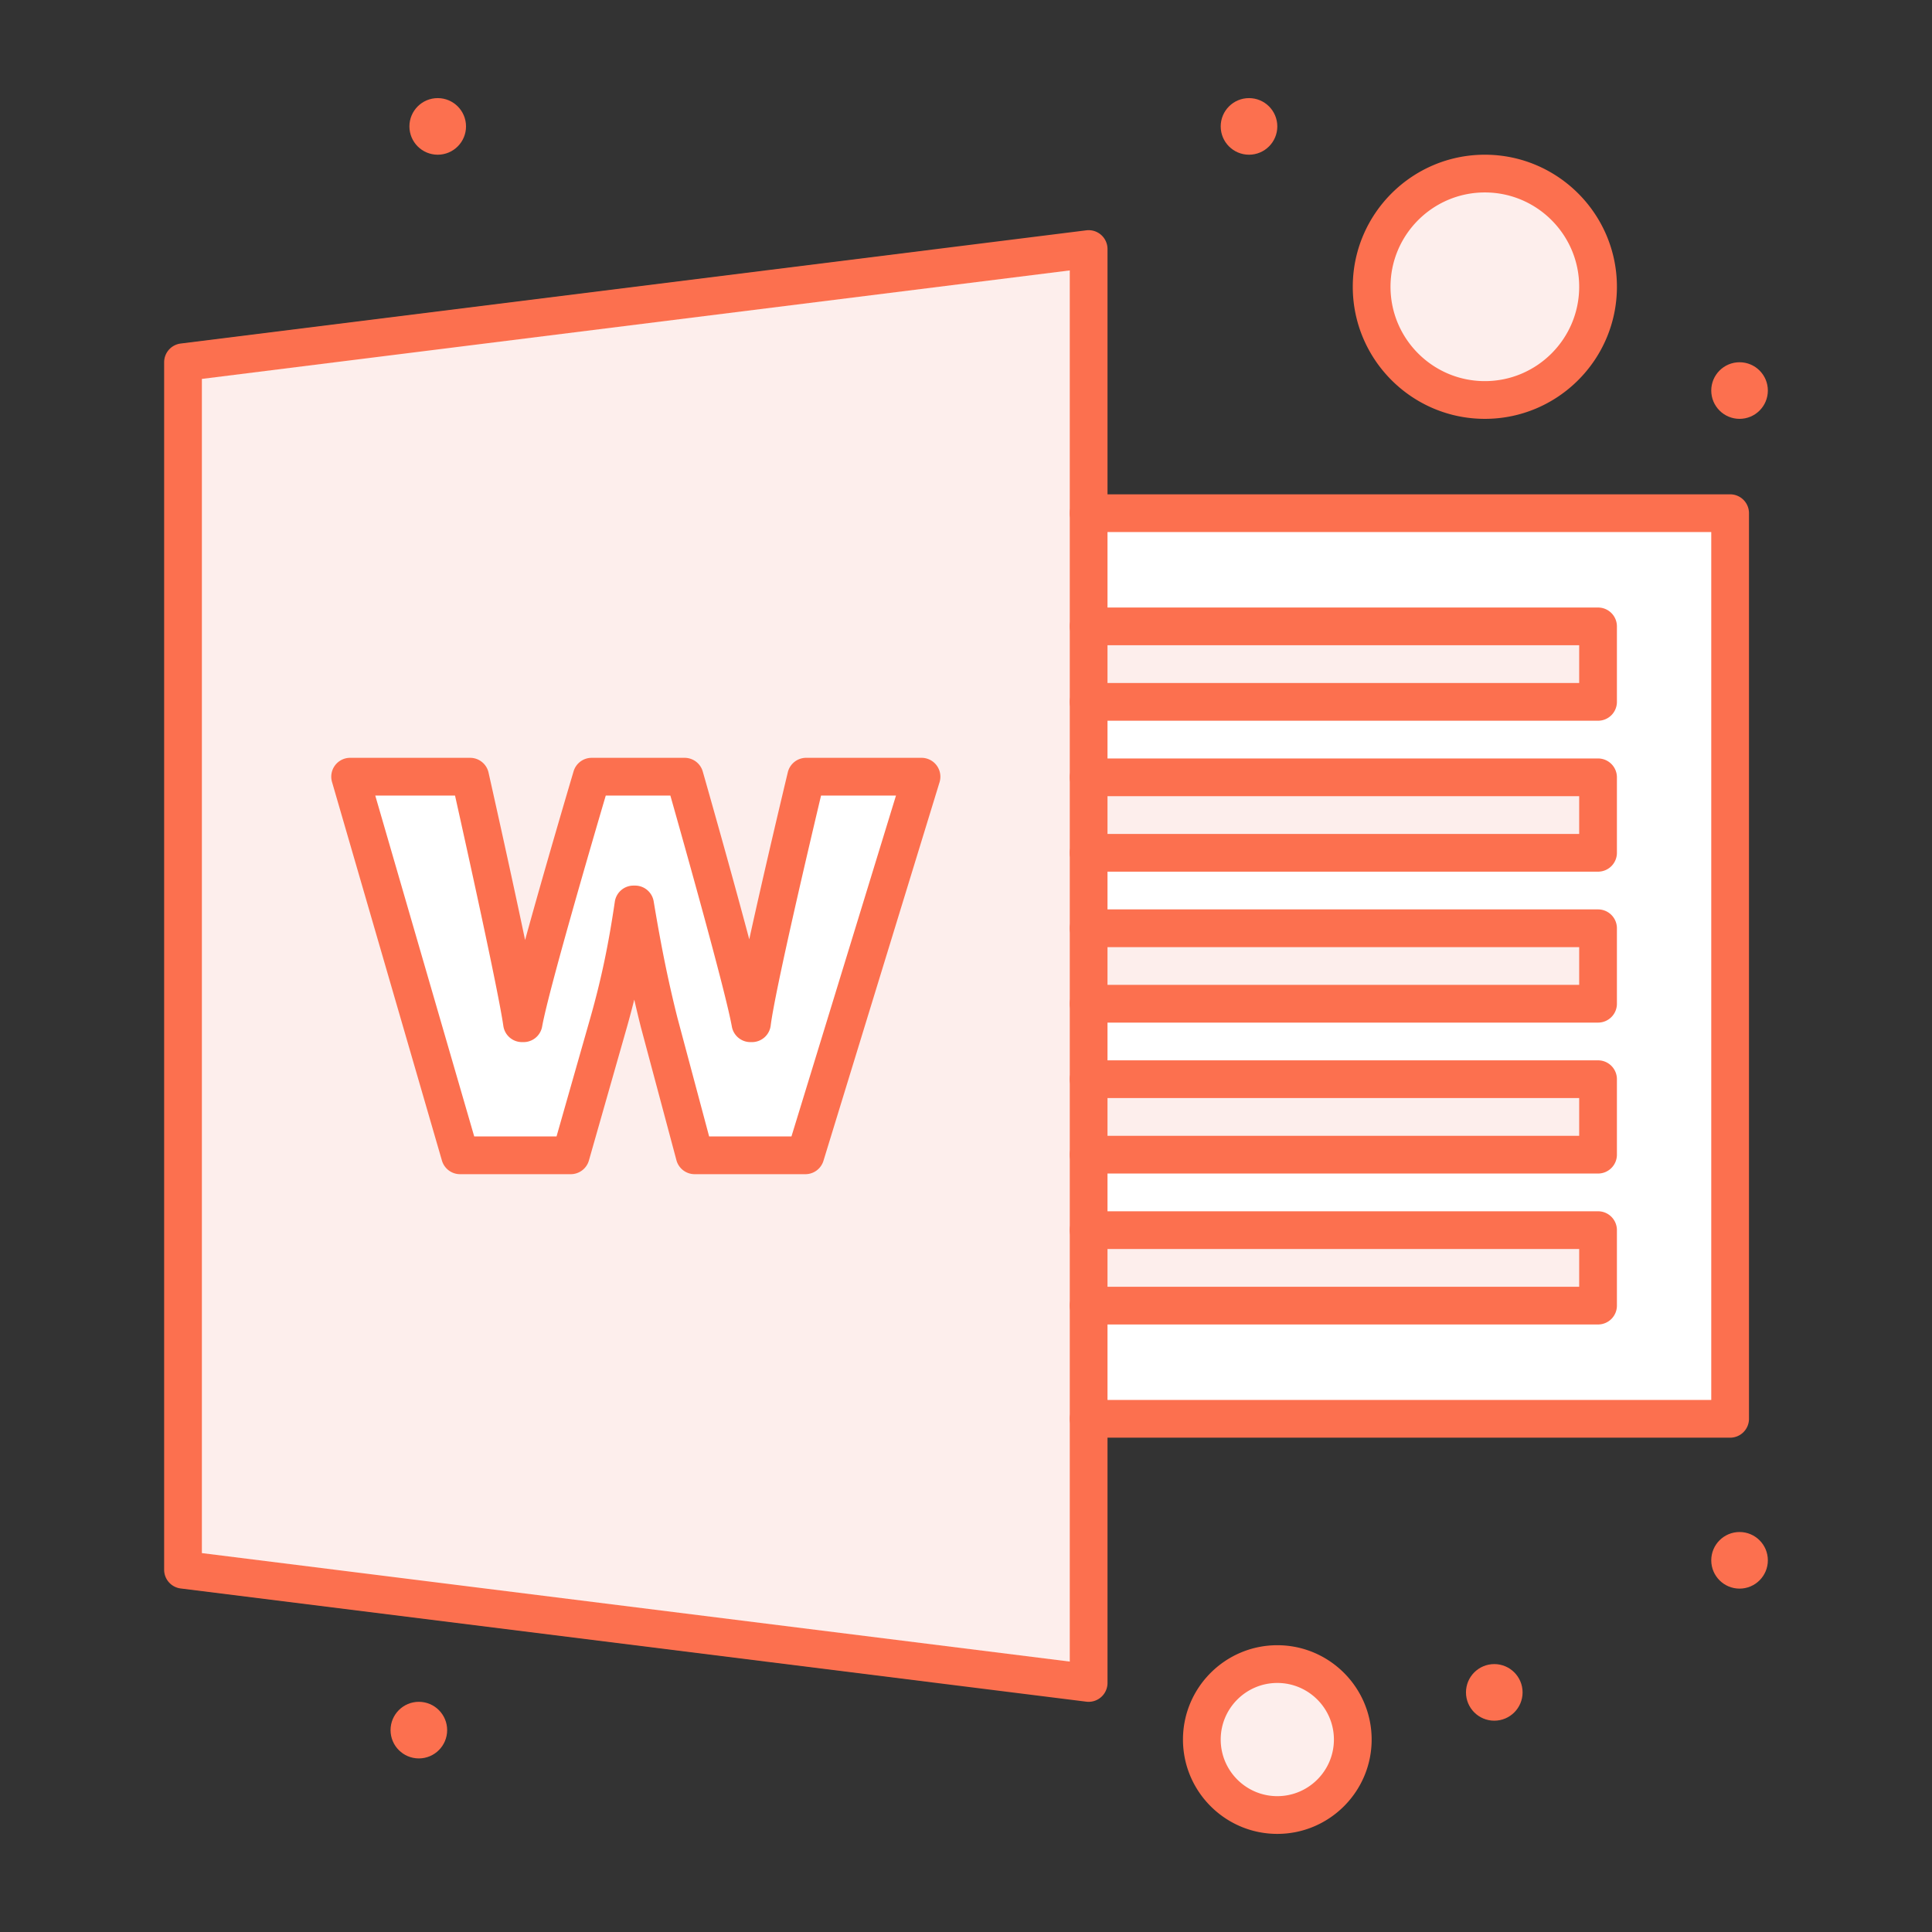 <svg xmlns="http://www.w3.org/2000/svg" viewBox="0 0 512 512" xml:space="preserve"><rect x="0" y="0" width="512" height="512" fill="#333333" stroke="none"/><path d="M288.5 136h170v240h-170z" fill="#ffffff" class="fill-ffffff"></path><path d="M48.5 96v320l240 30V66l-240 30zM338.5 441c11.05 0 20 8.95 20 20s-8.95 20-20 20c-11.051 0-20-8.95-20-20s8.949-20 20-20z" fill="#fdeeec" class="fill-9bc9ff"></path><circle cx="393.5" cy="76" r="30" fill="#fdeeec" class="fill-9bc9ff"></circle><path d="m244.21 205.83-30.77 100.34h-29.35l-9.43-35.29c-2.47-9.85-4.31-18.88-6.36-31.19h-.42c-1.84 12.51-3.89 21.75-6.56 31.19l-10.06 35.29h-29.34L92.79 205.83h31.8s12.11 53.85 13.75 65.34h.41c2.05-11.49 18.05-65.34 18.05-65.34h24.63s15.39 53.85 17.44 65.34h.41c1.43-11.49 14.36-65.34 14.36-65.34h30.57z" fill="#ffffff" class="fill-ffffff"></path><path d="M288.5 326h135v20h-135zM288.5 286h135v20h-135zM288.5 246h135v20h-135zM288.5 206h135v20h-135zM288.5 166h135v20h-135z" fill="#fdeeec" class="fill-9bc9ff"></path><circle cx="461" cy="103.5" r="7.5" fill="#fc704f" class="fill-1e81ce"></circle><circle cx="461" cy="413.5" r="7.5" fill="#fc704f" class="fill-1e81ce"></circle><circle cx="396" cy="448.5" r="7.5" fill="#fc704f" class="fill-1e81ce"></circle><circle cx="331" cy="33.5" r="7.5" fill="#fc704f" class="fill-1e81ce"></circle><circle cx="116" cy="33.5" r="7.5" fill="#fc704f" class="fill-1e81ce"></circle><circle cx="111" cy="458.5" r="7.5" fill="#fc704f" class="fill-1e81ce"></circle><path d="M213.44 311.17h-29.35a5 5 0 0 1-4.831-3.709l-9.43-35.29a346.92 346.92 0 0 1-1.743-7.269 240.216 240.216 0 0 1-1.955 7.338l-10.063 35.301a5 5 0 0 1-4.809 3.629h-29.34a5 5 0 0 1-4.802-3.606l-29.13-100.339a4.999 4.999 0 0 1 4.802-6.394h31.8a5 5 0 0 1 4.878 3.903c.333 1.48 5.695 25.344 9.688 44.387 5.257-19.129 12.409-43.225 12.852-44.714a5 5 0 0 1 4.793-3.576h24.63a5 5 0 0 1 4.808 3.626c.423 1.482 7.252 25.397 12.324 44.477 4.169-19.056 9.862-42.793 10.216-44.271a5 5 0 0 1 4.862-3.833h30.57a5 5 0 0 1 4.781 6.466l-30.77 100.34a5.002 5.002 0 0 1-4.781 3.534zm-25.511-10h21.814l27.703-90.34h-19.859c-2.965 12.475-12.185 51.628-13.346 60.957a5 5 0 0 1-4.962 4.383h-.41a4.999 4.999 0 0 1-4.922-4.122c-1.678-9.404-12.82-48.968-16.294-61.218h-17.118c-3.591 12.186-15.187 51.822-16.863 61.218a5 5 0 0 1-4.922 4.122h-.41a5 5 0 0 1-4.95-4.293c-1.339-9.382-10.001-48.482-12.805-61.047H99.448l26.227 90.34h21.811l9.025-31.661c2.816-9.956 4.738-19.095 6.422-30.546a5 5 0 0 1 4.947-4.272h.42a5.001 5.001 0 0 1 4.932 4.179c2.029 12.183 3.848 21.105 6.278 30.795l8.419 31.505z" fill="#fc704f" class="fill-1e81ce"></path><path d="M288.5 451c-.206 0-.413-.013-.62-.039l-240-30A5 5 0 0 1 43.5 416V96a5 5 0 0 1 4.38-4.961l240-30a4.997 4.997 0 0 1 5.62 4.962v70a5 5 0 1 1-10 0V71.664l-230 28.75v311.172l230 28.75V376c0-2.762 2.238-5 5-5s5 2.238 5 5v70a4.995 4.995 0 0 1-1.691 3.748A4.996 4.996 0 0 1 288.5 451z" fill="#fc704f" class="fill-1e81ce"></path><path d="M458.5 381h-170a5 5 0 0 1-5-5v-30c0-2.762 2.238-5 5-5s5 2.238 5 5v25h160V141h-160v25a5 5 0 1 1-10 0v-30a5 5 0 0 1 5-5h170a5 5 0 0 1 5 5v240a5 5 0 0 1-5 5z" fill="#fc704f" class="fill-1e81ce"></path><path d="M288.5 211a5 5 0 0 1-5-5v-20a5 5 0 1 1 10 0v20a5 5 0 0 1-5 5zM288.5 251a5 5 0 0 1-5-5v-20a5 5 0 1 1 10 0v20a5 5 0 0 1-5 5zM288.5 291a5 5 0 0 1-5-5v-20c0-2.762 2.238-5 5-5s5 2.238 5 5v20a5 5 0 0 1-5 5zM288.5 331a5 5 0 0 1-5-5v-20c0-2.762 2.238-5 5-5s5 2.238 5 5v20a5 5 0 0 1-5 5zM393.5 111c-19.299 0-35-15.701-35-35s15.701-35 35-35 35 15.701 35 35-15.701 35-35 35zm0-60c-13.785 0-25 11.215-25 25s11.215 25 25 25 25-11.215 25-25-11.215-25-25-25zM338.5 486c-13.785 0-25-11.215-25-25s11.215-25 25-25 25 11.215 25 25-11.215 25-25 25zm0-40c-8.271 0-15 6.729-15 15s6.729 15 15 15 15-6.729 15-15-6.729-15-15-15z" fill="#fc704f" class="fill-1e81ce"></path><path d="M423.5 191h-135a5 5 0 0 1-5-5v-20a5 5 0 0 1 5-5h135a5 5 0 0 1 5 5v20a5 5 0 0 1-5 5zm-130-10h125v-10h-125v10zM423.5 231h-135a5 5 0 0 1-5-5v-20a5 5 0 0 1 5-5h135a5 5 0 0 1 5 5v20a5 5 0 0 1-5 5zm-130-10h125v-10h-125v10zM423.5 271h-135a5 5 0 0 1-5-5v-20a5 5 0 0 1 5-5h135a5 5 0 0 1 5 5v20a5 5 0 0 1-5 5zm-130-10h125v-10h-125v10zM423.5 311h-135a5 5 0 0 1-5-5v-20a5 5 0 0 1 5-5h135a5 5 0 0 1 5 5v20a5 5 0 0 1-5 5zm-130-10h125v-10h-125v10zM423.5 351h-135a5 5 0 0 1-5-5v-20a5 5 0 0 1 5-5h135a5 5 0 0 1 5 5v20a5 5 0 0 1-5 5zm-130-10h125v-10h-125v10z" fill="#fc704f" class="fill-1e81ce"></path></svg>